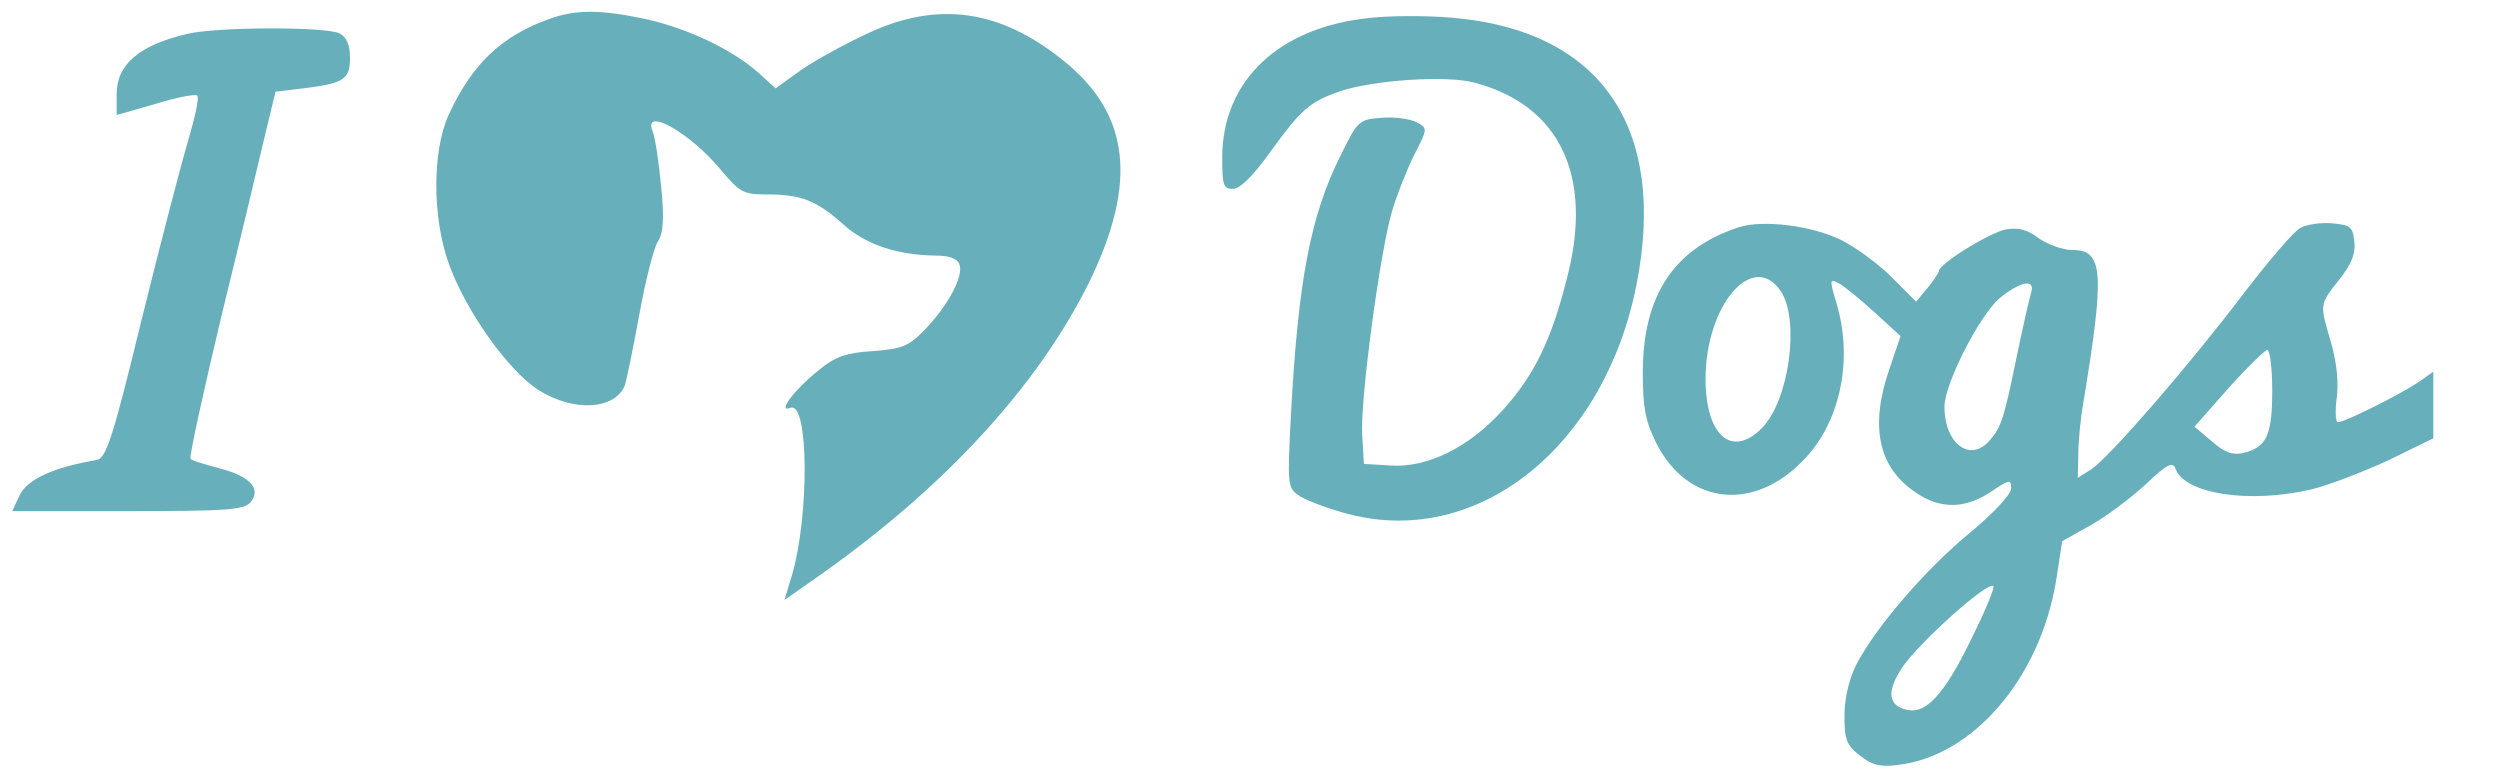 <?xml version="1.0" standalone="no"?><!DOCTYPE svg PUBLIC "-//W3C//DTD SVG 20010904//EN"
 "http://www.w3.org/TR/2001/REC-SVG-20010904/DTD/svg10.dtd"><svg version="1.0" xmlns="http://www.w3.org/2000/svg" width="450pt" height="139pt" viewBox="0 0 450 139" preserveAspectRatio="xMidYMid meet"><g transform="translate(0,139) scale(0.1,-0.1)" fill="#67B0BB" stroke="none"><path d="M989 1356 c-87 -31 -140 -82 -182 -174 -29 -65 -29 -184 1 -267 31
-86 107 -192 161 -227 64 -40 138 -36 156 9 3 10 15 68 26 128 11 61 26 119
33 130 10 15 12 40 6 100 -4 44 -11 88 -15 98 -19 46 65 0 121 -67 36 -43 42
-46 85 -46 61 0 89 -11 137 -54 40 -36 96 -55 165 -56 25 0 40 -5 44 -16 8
-21 -21 -75 -63 -118 -28 -29 -40 -34 -93 -38 -48 -3 -68 -10 -97 -34 -45 -36
-76 -78 -51 -68 33 12 34 -196 2 -303 l-13 -43 60 42 c228 160 396 343 489
531 87 179 73 302 -47 398 -114 92 -226 108 -352 49 -41 -19 -94 -48 -120 -66
l-46 -33 -33 30 c-49 42 -126 78 -202 95 -81 17 -125 17 -172 0z"/><path d="M2468 1358 c-165 -16 -267 -112 -268 -250 0 -51 2 -58 19 -58 13 0
36 23 65 63 57 79 72 93 126 112 60 21 195 30 245 16 153 -41 213 -168 166
-350 -28 -112 -59 -176 -115 -238 -61 -68 -136 -105 -202 -101 l-49 3 -3 52
c-4 62 32 330 54 404 9 30 27 75 40 101 24 47 24 47 4 58 -12 6 -40 10 -63 8
-41 -3 -43 -5 -74 -68 -54 -108 -76 -224 -89 -461 -7 -137 -7 -137 17 -153 14
-8 53 -23 89 -32 232 -59 459 123 516 415 55 282 -65 456 -331 479 -44 4 -110
4 -147 0z"/><path d="M337 1329 c-86 -20 -127 -55 -127 -108 l0 -38 70 20 c38 12 72 18 75
15 4 -3 -4 -39 -16 -80 -12 -40 -50 -185 -84 -323 -52 -214 -64 -250 -81 -253
-77 -13 -123 -34 -138 -62 l-14 -30 208 0 c177 0 209 2 221 16 20 24 -1 47
-56 61 -26 7 -50 14 -52 17 -3 2 23 121 57 263 35 142 70 290 79 328 l17 70
50 6 c73 9 84 16 84 55 0 23 -6 37 -19 44 -24 12 -220 12 -274 -1z"/><path d="M3130 981 c-117 -38 -173 -123 -173 -262 0 -62 5 -88 24 -126 57
-114 180 -126 271 -25 62 68 83 178 54 275 -13 44 -13 46 4 37 9 -5 38 -28 64
-52 l47 -43 -20 -59 c-36 -104 -20 -178 48 -223 44 -30 89 -29 135 2 33 22 36
23 36 6 0 -11 -31 -44 -73 -79 -81 -66 -173 -174 -206 -239 -13 -26 -21 -61
-21 -92 0 -42 4 -53 28 -71 21 -17 36 -21 67 -17 136 15 257 156 286 332 l11
71 52 29 c28 16 72 49 98 73 39 37 49 42 54 28 17 -45 132 -63 244 -37 30 7
92 31 138 52 l82 40 0 60 0 60 -27 -19 c-31 -21 -132 -72 -145 -72 -4 0 -5 20
-2 43 4 28 0 65 -10 100 -21 71 -21 68 14 113 22 27 30 47 28 68 -3 28 -7 31
-40 34 -20 2 -46 -2 -57 -8 -11 -5 -57 -59 -103 -119 -101 -133 -242 -295
-274 -316 l-24 -15 1 42 c0 24 4 66 9 93 39 237 36 275 -20 275 -17 0 -44 10
-60 21 -21 16 -37 20 -60 16 -31 -7 -120 -62 -120 -75 -1 -4 -10 -18 -21 -31
l-20 -24 -42 42 c-23 24 -64 54 -91 68 -53 27 -143 38 -186 24z m76 -116 c34
-53 14 -197 -35 -246 -54 -54 -101 -13 -101 89 0 133 86 233 136 157z m450 -2
c-3 -10 -15 -62 -26 -115 -23 -113 -28 -127 -48 -150 -35 -42 -82 -7 -82 60 0
41 63 164 99 195 38 31 65 36 57 10z m434 -176 c0 -80 -10 -102 -51 -112 -19
-5 -34 0 -57 20 l-32 27 61 69 c34 38 66 69 70 69 5 0 9 -33 9 -73z m-544
-452 c-46 -94 -79 -130 -112 -123 -36 7 -39 34 -9 78 32 46 154 155 163 145 3
-3 -16 -48 -42 -100z"/></g></svg>